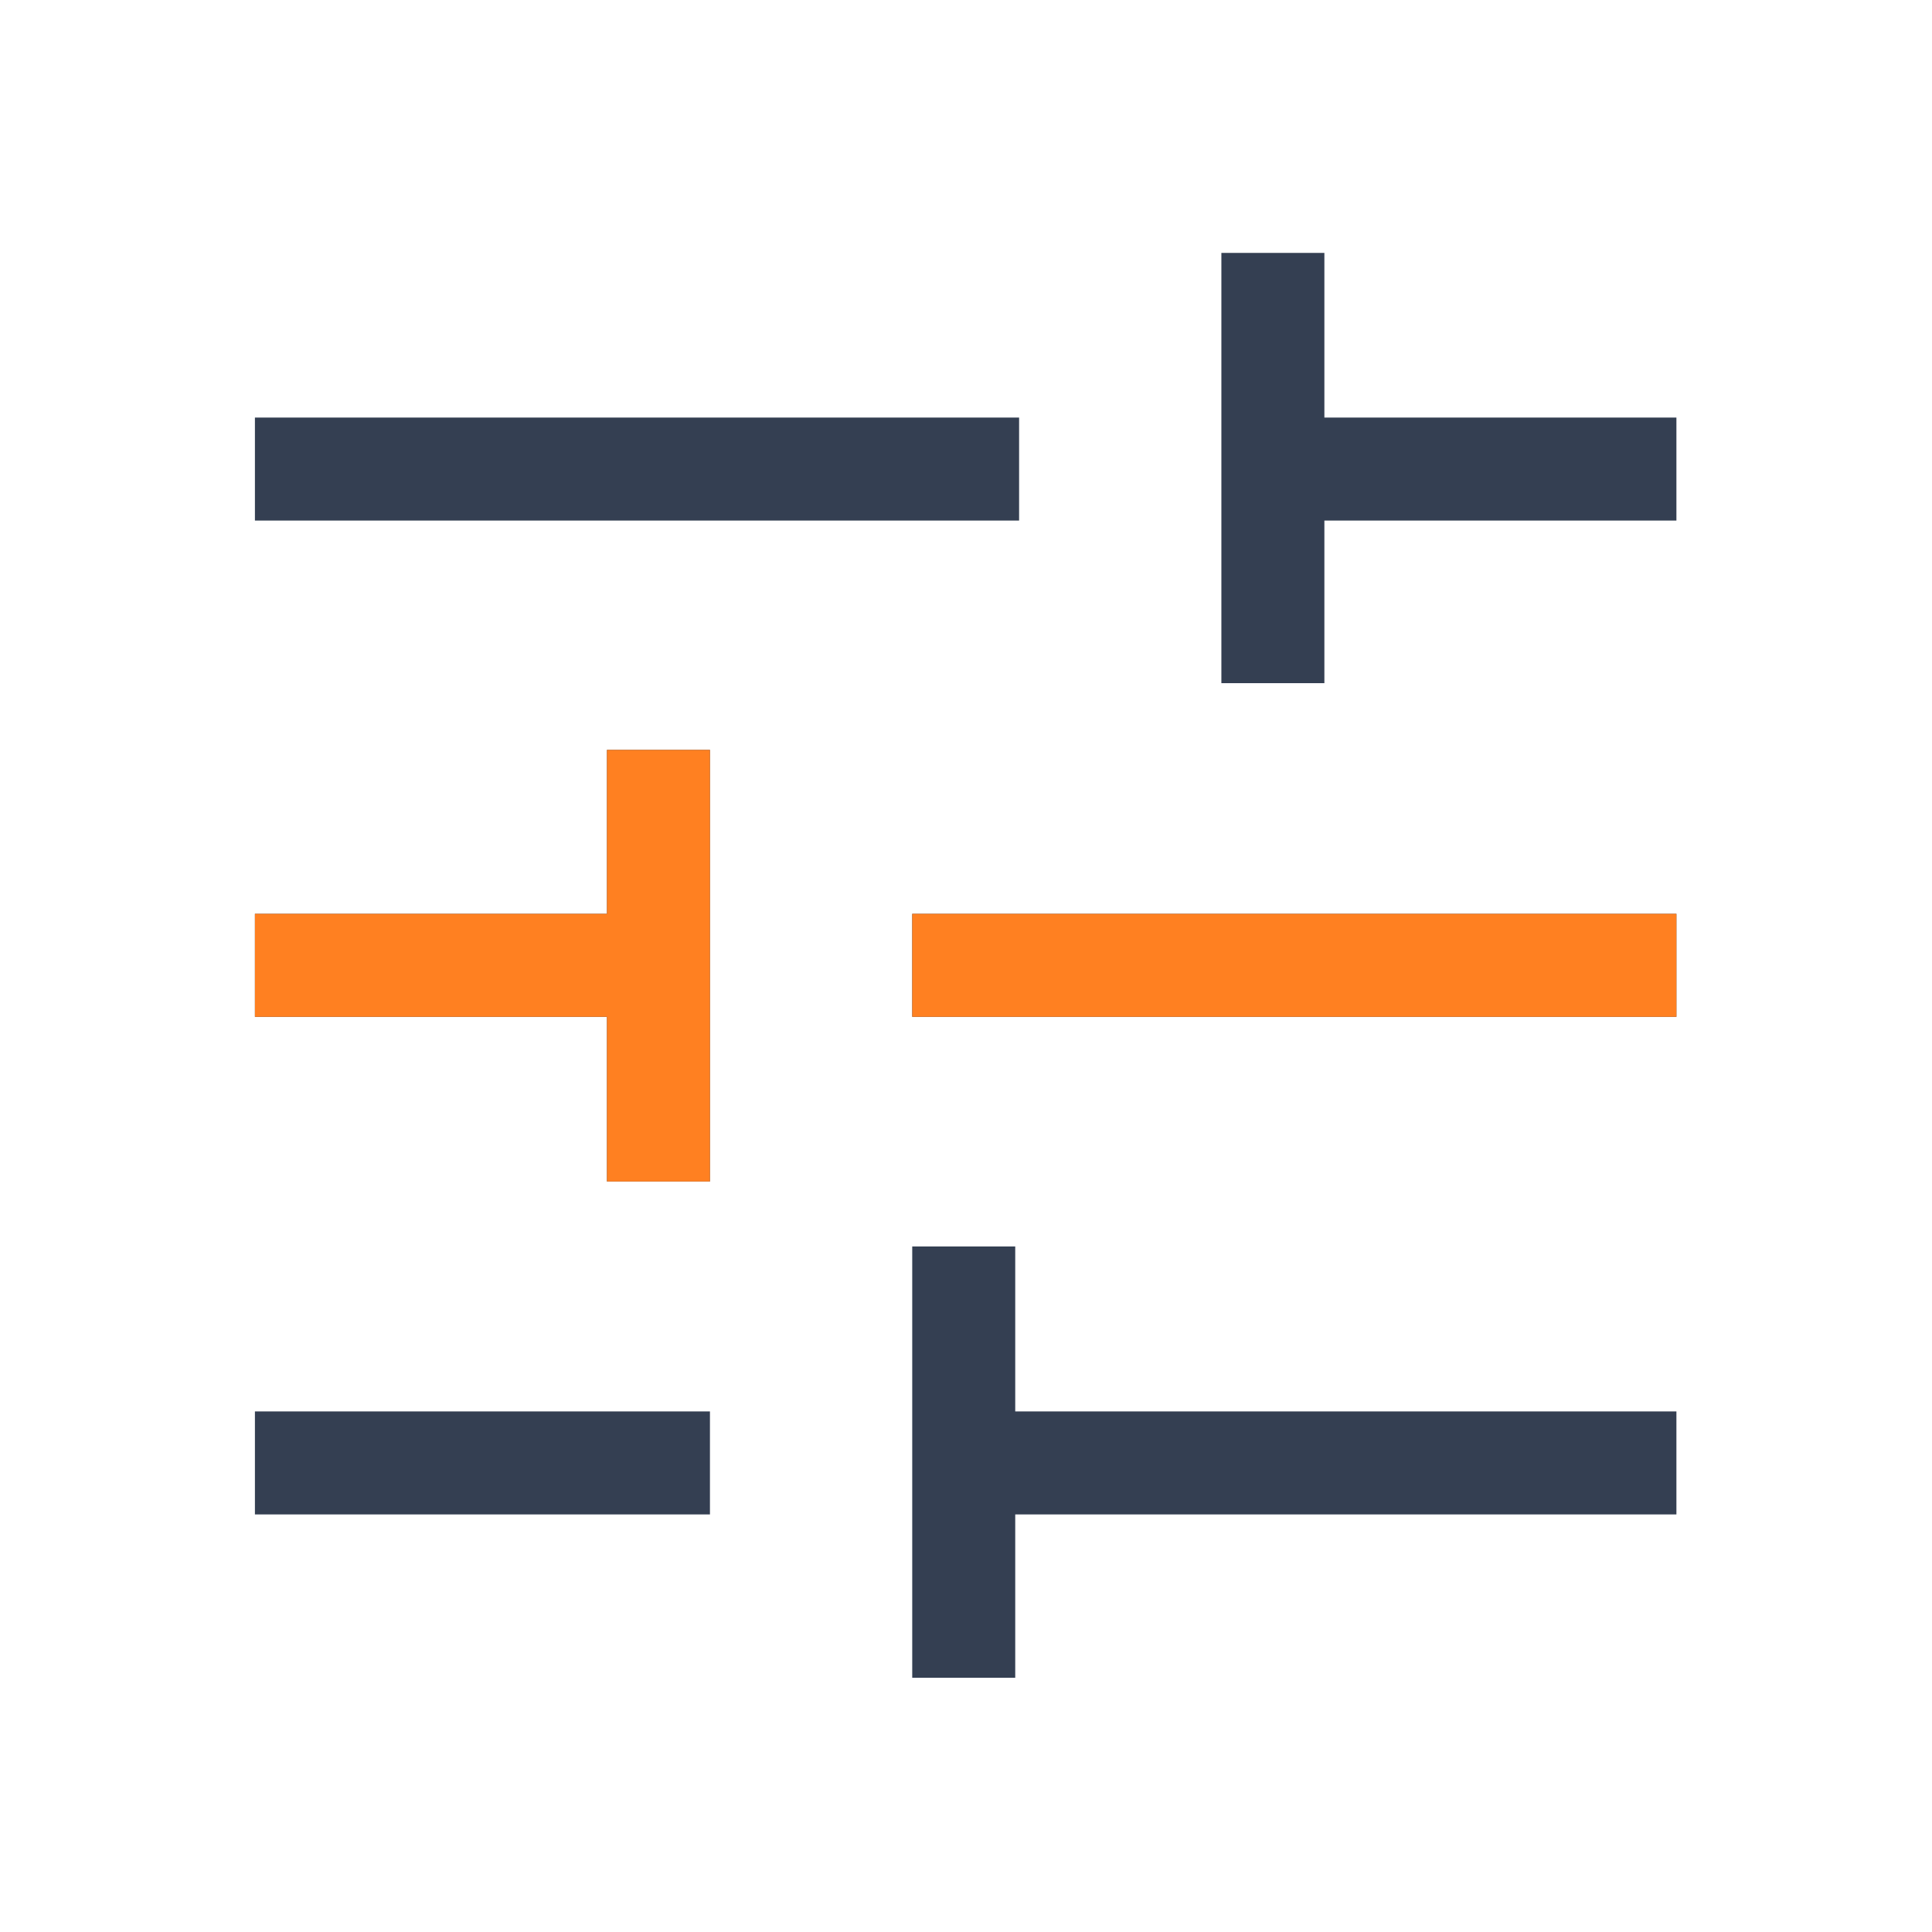 <svg width="512" height="512" viewBox="0 0 512 512" fill="none" xmlns="http://www.w3.org/2000/svg">
<g clip-path="url(#clip0_98_164)">
<path d="M241.75 444.621V330.324H269.046V374.043H444.267V401.339H269.046V444.621H241.75ZM67.556 401.339V374.043H188.143V401.339H67.556ZM160.848 313.107V269.469H67.556V242.173H160.848V198.727H188.143V313.107H160.848ZM241.75 269.469V242.173H444.267V269.469H241.75ZM323.678 181.045V67.022H350.974V110.659H444.267V137.955H350.974V181.045H323.678ZM67.556 137.955V110.659H270.072V137.955H67.556Z" fill="#343F52"/>
<path d="M160.848 269.469V313.107H188.143V198.727H160.848V242.173H67.556V269.469H160.848Z" fill="#FF8021"/>
<path d="M241.75 242.173V269.469H444.267V242.173H241.75Z" fill="#FF8021"/>
</g>
<defs>
<clipPath id="clip0_98_164">
<rect width="512" height="512" fill="white"/>
</clipPath>
</defs>
</svg>
